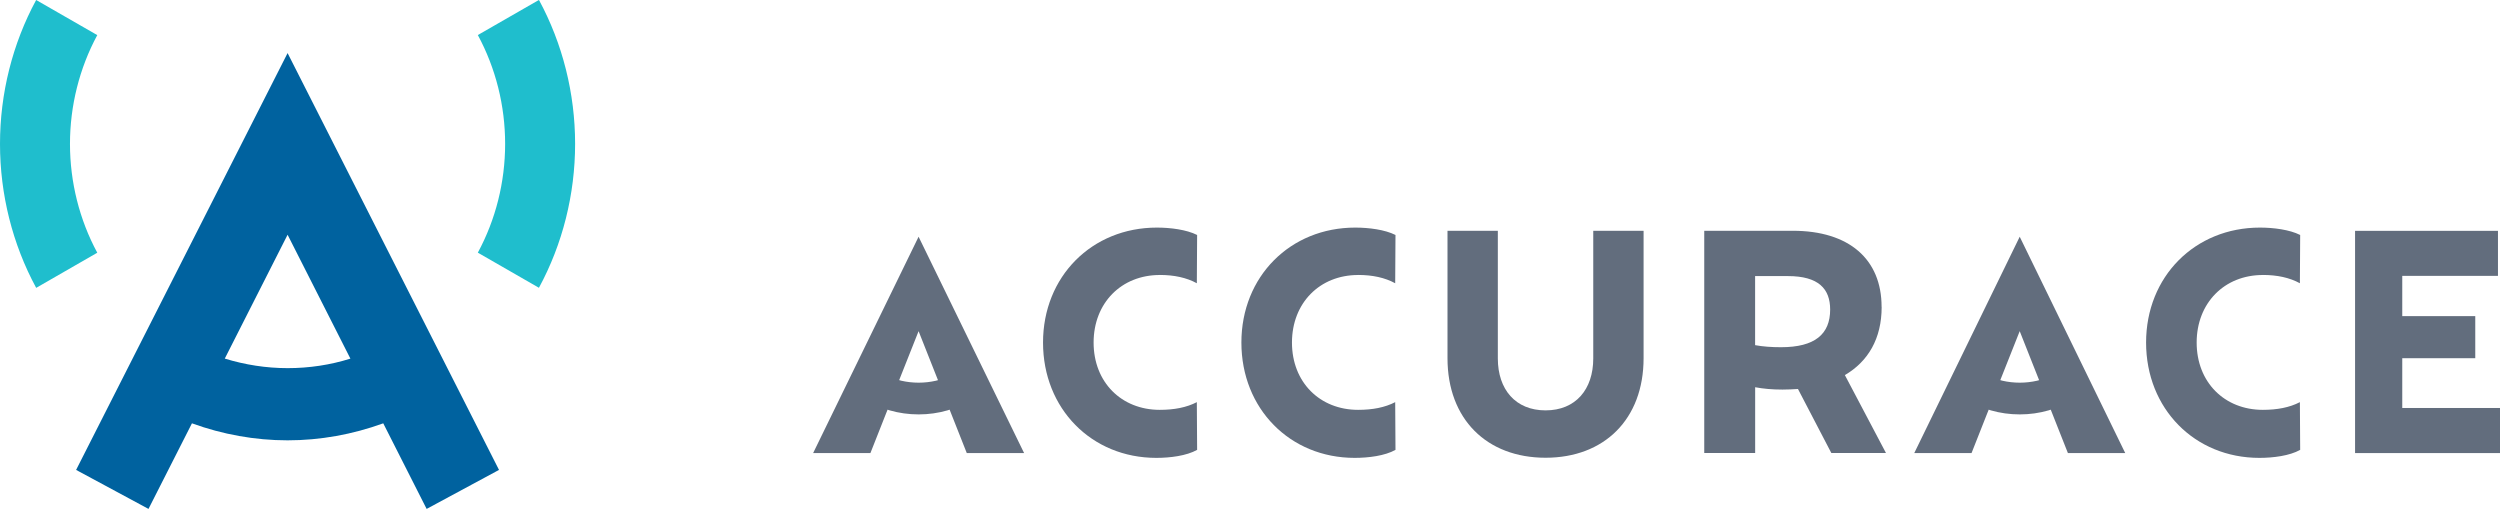 <svg width="113" height="23" viewBox="0 0 113 23" fill="none" xmlns="http://www.w3.org/2000/svg">
<g clip-path="url(#clip0_423_1640)">
<path d="M24.361 13.009L21.598 11.42C22.405 9.928 22.832 8.23 22.832 6.502C22.832 4.774 22.405 3.078 21.598 1.584L24.361 -0.003C25.431 1.975 25.995 4.225 25.995 6.502C25.995 8.779 25.431 11.031 24.361 13.006V13.009Z" fill="#1FBECD"/>
<path d="M1.634 13.009C0.564 11.034 0 8.784 0 6.505C0 4.225 0.564 1.978 1.634 0L4.397 1.587C3.59 3.081 3.163 4.782 3.163 6.505C3.163 8.227 3.59 9.931 4.397 11.423L1.634 13.012V13.009Z" fill="#1FBECD"/>
<path d="M22.555 21.24L12.999 2.399L3.44 21.24L6.712 23.003L8.676 19.134C10.06 19.637 11.526 19.903 12.999 19.903C14.473 19.903 15.939 19.637 17.323 19.134L19.284 23.003L22.555 21.24ZM12.999 16.64C12.037 16.64 11.078 16.49 10.16 16.208L12.999 10.61L15.838 16.21C14.926 16.496 13.975 16.64 12.999 16.64Z" fill="#00629F"/>
<path d="M52.42 12.428C53.069 12.428 53.628 12.547 54.097 12.803L54.11 10.621C53.63 10.379 52.903 10.287 52.291 10.287C49.355 10.287 47.145 12.496 47.145 15.484C47.145 18.473 49.341 20.696 52.265 20.696C52.89 20.696 53.63 20.603 54.11 20.334L54.097 18.177C53.63 18.419 53.072 18.525 52.42 18.525C50.691 18.525 49.431 17.28 49.431 15.484C49.431 13.688 50.691 12.43 52.42 12.43V12.428Z" fill="#626D7D"/>
<path d="M61.386 12.428C62.035 12.428 62.594 12.547 63.063 12.803L63.076 10.621C62.596 10.379 61.869 10.287 61.257 10.287C58.32 10.287 56.111 12.496 56.111 15.484C56.111 18.473 58.307 20.696 61.231 20.696C61.856 20.696 62.596 20.603 63.076 20.334L63.063 18.177C62.596 18.419 62.038 18.525 61.386 18.525C59.657 18.525 58.397 17.28 58.397 15.484C58.397 13.688 59.657 12.43 61.386 12.43V12.428Z" fill="#626D7D"/>
<path d="M72.015 16.204C72.015 17.598 71.222 18.549 69.859 18.549C68.496 18.549 67.702 17.598 67.702 16.204V10.431H65.427V16.191C65.427 18.949 67.207 20.69 69.859 20.69C72.511 20.69 74.29 18.949 74.29 16.191V10.431H72.015V16.204Z" fill="#626D7D"/>
<path d="M85.048 13.873C85.048 11.716 83.58 10.431 81.034 10.431H77.032V20.476H79.333V17.503C79.697 17.571 80.1 17.609 80.567 17.609C80.815 17.609 81.047 17.596 81.268 17.582L82.776 20.476H85.246L83.388 16.954C84.439 16.338 85.051 15.308 85.051 13.873H85.048ZM80.501 15.694C80.071 15.694 79.681 15.666 79.331 15.601V12.479H80.812C82.201 12.479 82.723 13.055 82.723 13.993C82.723 15.104 82.035 15.694 80.501 15.694Z" fill="#626D7D"/>
<path d="M102.278 12.428C102.927 12.428 103.486 12.547 103.955 12.803L103.968 10.621C103.488 10.379 102.758 10.287 102.149 10.287C99.213 10.287 97.003 12.496 97.003 15.484C97.003 18.473 99.199 20.696 102.123 20.696C102.748 20.696 103.488 20.603 103.968 20.334L103.955 18.177C103.488 18.419 102.93 18.525 102.278 18.525C100.549 18.525 99.289 17.28 99.289 15.484C99.289 13.688 100.549 12.43 102.278 12.43V12.428Z" fill="#626D7D"/>
<path d="M108.582 18.441V16.191H111.882V14.289H108.582V12.469H112.908V10.434H106.449V20.479H113V18.441H108.582Z" fill="#626D7D"/>
<path d="M86.525 20.478H89.114L89.825 18.677L89.889 18.517C89.92 18.528 89.952 18.541 89.986 18.549C90.403 18.669 90.84 18.731 91.294 18.731C91.747 18.731 92.18 18.669 92.596 18.549C92.63 18.541 92.659 18.528 92.694 18.517L92.757 18.677L93.469 20.478H96.06L91.291 10.7L86.525 20.478ZM92.169 17.183C92.135 17.191 92.103 17.202 92.069 17.21C91.818 17.267 91.56 17.297 91.294 17.297C91.028 17.297 90.766 17.267 90.516 17.21C90.482 17.202 90.45 17.191 90.416 17.183V17.174L91.291 14.968L92.164 17.174V17.183H92.169Z" fill="#626D7D"/>
<path d="M36.754 20.478H39.343L40.054 18.677L40.118 18.517C40.149 18.528 40.181 18.541 40.215 18.549C40.632 18.669 41.069 18.731 41.523 18.731C41.976 18.731 42.408 18.669 42.825 18.549C42.859 18.541 42.888 18.528 42.923 18.517L42.986 18.677L43.698 20.478H46.289L41.52 10.7L36.754 20.478ZM42.398 17.183C42.364 17.191 42.332 17.202 42.298 17.21C42.047 17.267 41.789 17.297 41.523 17.297C41.257 17.297 40.995 17.267 40.745 17.21C40.711 17.202 40.679 17.191 40.645 17.183V17.174L41.52 14.968L42.393 17.174V17.183H42.398Z" fill="#626D7D"/>
</g>
<defs>
<clipPath id="clip0_423_1640">
<rect width="113" height="23" fill="white"/>
</clipPath>
</defs>
</svg>
